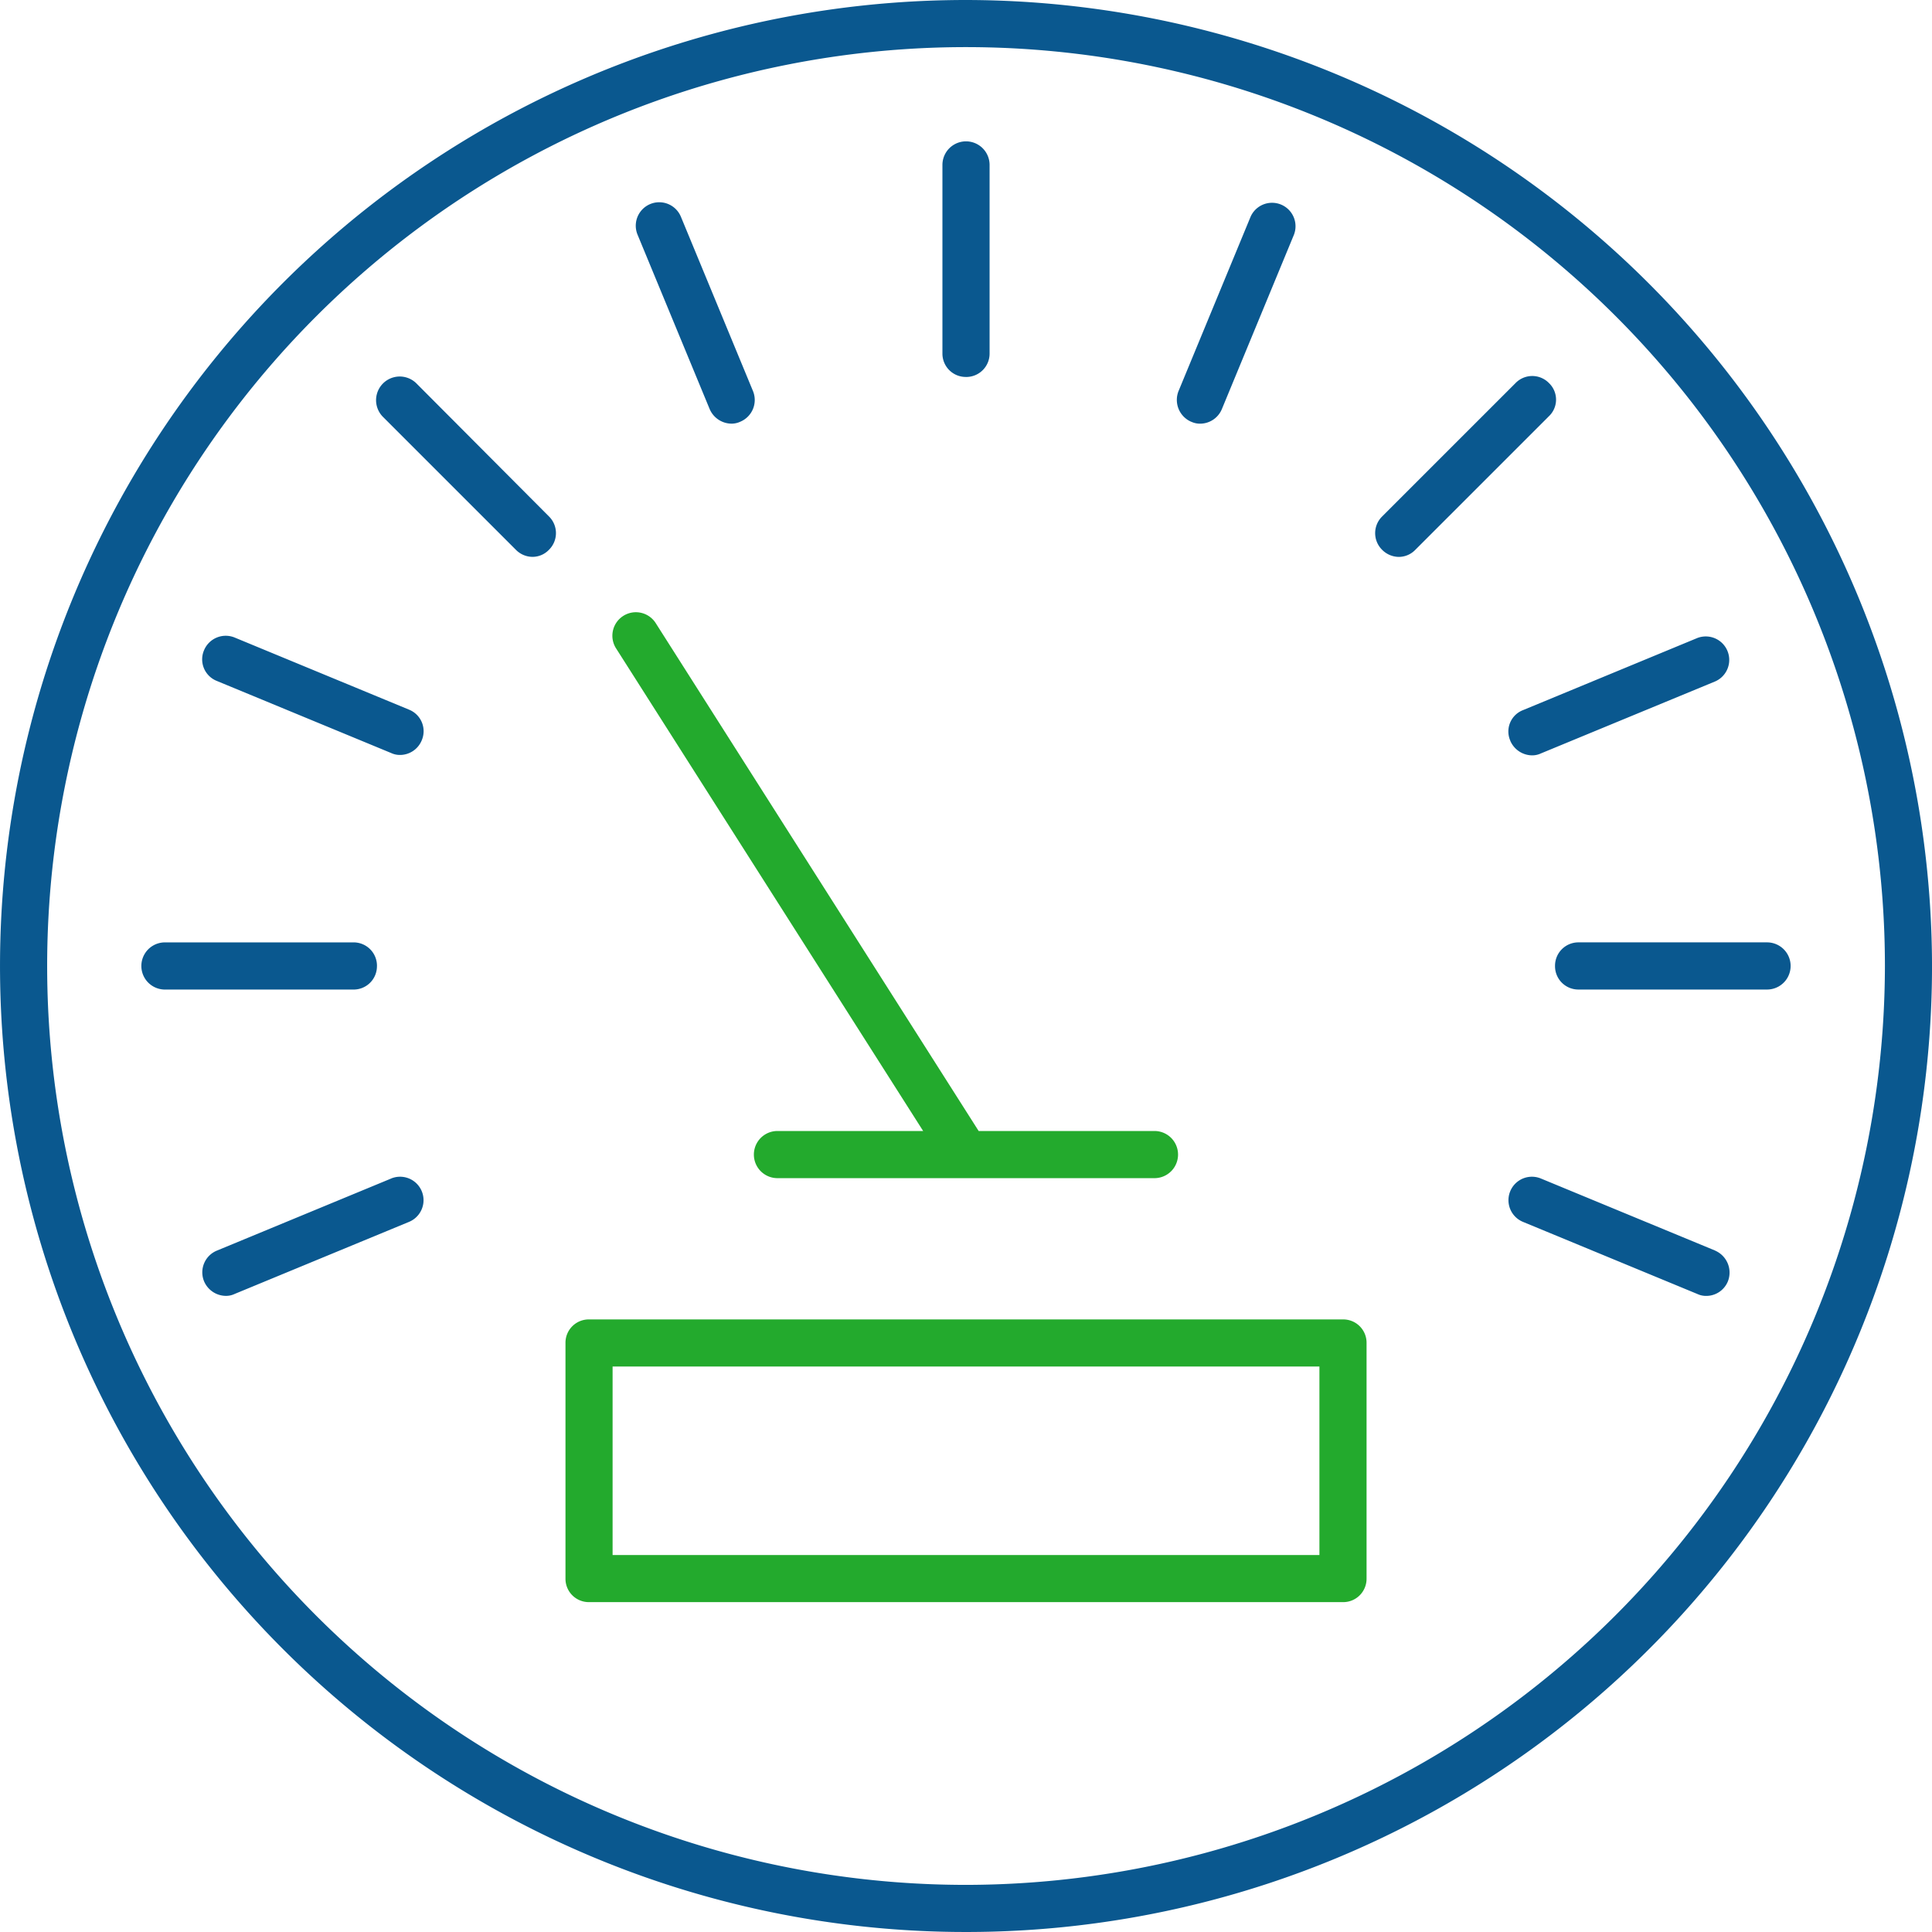 <svg xmlns="http://www.w3.org/2000/svg" xmlns:xlink="http://www.w3.org/1999/xlink" width="100" height="100" viewBox="0 0 100 100"><defs><style>
      .cls-1 {
        fill: none;
      }

      .cls-2 {
        clip-path: url(#clip-path);
      }

      .cls-3 {
        fill: #0a588f;
      }

      .cls-4 {
        fill: #23aa2d;
      }
    </style><clipPath id="clip-path"><rect id="Rectangle_4" data-name="Rectangle 4" class="cls-1" width="100" height="100"></rect></clipPath></defs><g id="Group_8" data-name="Group 8" transform="translate(0 0)"><g id="Group_7" data-name="Group 7" class="cls-2" transform="translate(0 0)"><path id="Path_8" data-name="Path 8" class="cls-3" d="M50,0a50,50,0,1,0,50,50A50.069,50.069,0,0,0,50,0m0,97.561A47.561,47.561,0,1,1,97.562,50,47.623,47.623,0,0,1,50,97.561" transform="translate(0.001 0)"></path><path id="Path_9" data-name="Path 9" class="cls-3" d="M24.862,15.741a1.209,1.209,0,0,0,1.221-1.219V4.766a1.22,1.22,0,0,0-2.441,0v9.755a1.207,1.207,0,0,0,1.219,1.219" transform="translate(25.138 3.771)"></path><path id="Path_10" data-name="Path 10" class="cls-3" d="M19.775,15.774a1.242,1.242,0,0,0,1.122.757,1.082,1.082,0,0,0,.464-.1,1.219,1.219,0,0,0,.658-1.585L18.288,5.823a1.214,1.214,0,0,0-2.245.926Z" transform="translate(16.956 5.397)"></path><path id="Path_11" data-name="Path 11" class="cls-3" d="M11.52,9.8a1.225,1.225,0,0,0-1.733,1.731l6.9,6.9a1.22,1.22,0,0,0,.854.363,1.177,1.177,0,0,0,.852-.363,1.211,1.211,0,0,0,0-1.733Z" transform="translate(10.018 10.029)"></path><path id="Path_12" data-name="Path 12" class="cls-3" d="M15.778,19.775,6.754,16.043a1.216,1.216,0,0,0-1.587.66,1.2,1.2,0,0,0,.66,1.585l9.025,3.732a1.067,1.067,0,0,0,.462.1,1.217,1.217,0,0,0,1.122-.757,1.2,1.2,0,0,0-.658-1.587" transform="translate(5.393 16.956)"></path><path id="Path_13" data-name="Path 13" class="cls-3" d="M48.547,33.343l-9.025-3.732a1.214,1.214,0,1,0-.926,2.245l9.025,3.732a1.058,1.058,0,0,0,.462.1,1.211,1.211,0,0,0,1.12-.755,1.24,1.24,0,0,0-.656-1.587" transform="translate(40.233 31.388)"></path><path id="Path_14" data-name="Path 14" class="cls-3" d="M15.742,24.863a1.209,1.209,0,0,0-1.219-1.221H4.767a1.22,1.22,0,1,0,0,2.441h9.755a1.207,1.207,0,0,0,1.219-1.219" transform="translate(3.77 25.136)"></path><path id="Path_15" data-name="Path 15" class="cls-3" d="M39.011,24.863a1.207,1.207,0,0,0,1.219,1.219h9.755a1.22,1.22,0,0,0,0-2.441H40.23a1.209,1.209,0,0,0-1.219,1.221" transform="translate(41.477 25.136)"></path><path id="Path_16" data-name="Path 16" class="cls-3" d="M14.851,29.61,5.827,33.343a1.217,1.217,0,0,0-.658,1.585,1.238,1.238,0,0,0,1.122.755,1.036,1.036,0,0,0,.462-.1l9.025-3.73a1.214,1.214,0,1,0-.926-2.245" transform="translate(5.393 31.391)"></path><path id="Path_17" data-name="Path 17" class="cls-3" d="M37.939,21.372a1.242,1.242,0,0,0,1.122.757,1.059,1.059,0,0,0,.464-.1L48.55,18.3a1.215,1.215,0,0,0-.928-2.245L38.6,19.788a1.184,1.184,0,0,0-.658,1.585" transform="translate(40.232 16.968)"></path><path id="Path_18" data-name="Path 18" class="cls-3" d="M43.5,9.8a1.207,1.207,0,0,0-1.733,0l-6.9,6.9a1.211,1.211,0,0,0,0,1.733,1.232,1.232,0,0,0,.856.363,1.188,1.188,0,0,0,.854-.363l6.9-6.9A1.186,1.186,0,0,0,43.5,9.8" transform="translate(36.676 10.029)"></path><path id="Path_19" data-name="Path 19" class="cls-3" d="M30.268,16.433a1.064,1.064,0,0,0,.464.1,1.222,1.222,0,0,0,1.122-.757l3.73-9.025a1.215,1.215,0,0,0-2.245-.928l-3.73,9.025a1.232,1.232,0,0,0,.658,1.587" transform="translate(31.391 5.396)"></path><path id="Path_20" data-name="Path 20" class="cls-4" d="M54.431,33.1H15.405a1.206,1.206,0,0,0-1.219,1.217V46.512a1.208,1.208,0,0,0,1.219,1.221H54.431a1.209,1.209,0,0,0,1.219-1.221V34.318A1.207,1.207,0,0,0,54.431,33.1M53.21,45.295H16.625V35.538H53.21Z" transform="translate(15.083 35.193)"></path><path id="Path_21" data-name="Path 21" class="cls-4" d="M31.441,42.2H23.9a1.22,1.22,0,0,0,0,2.441H43.414a1.22,1.22,0,1,0,0-2.441h-9.1L17.609,15.928a1.217,1.217,0,1,0-2.047,1.316Z" transform="translate(16.341 16.34)"></path></g></g></svg>